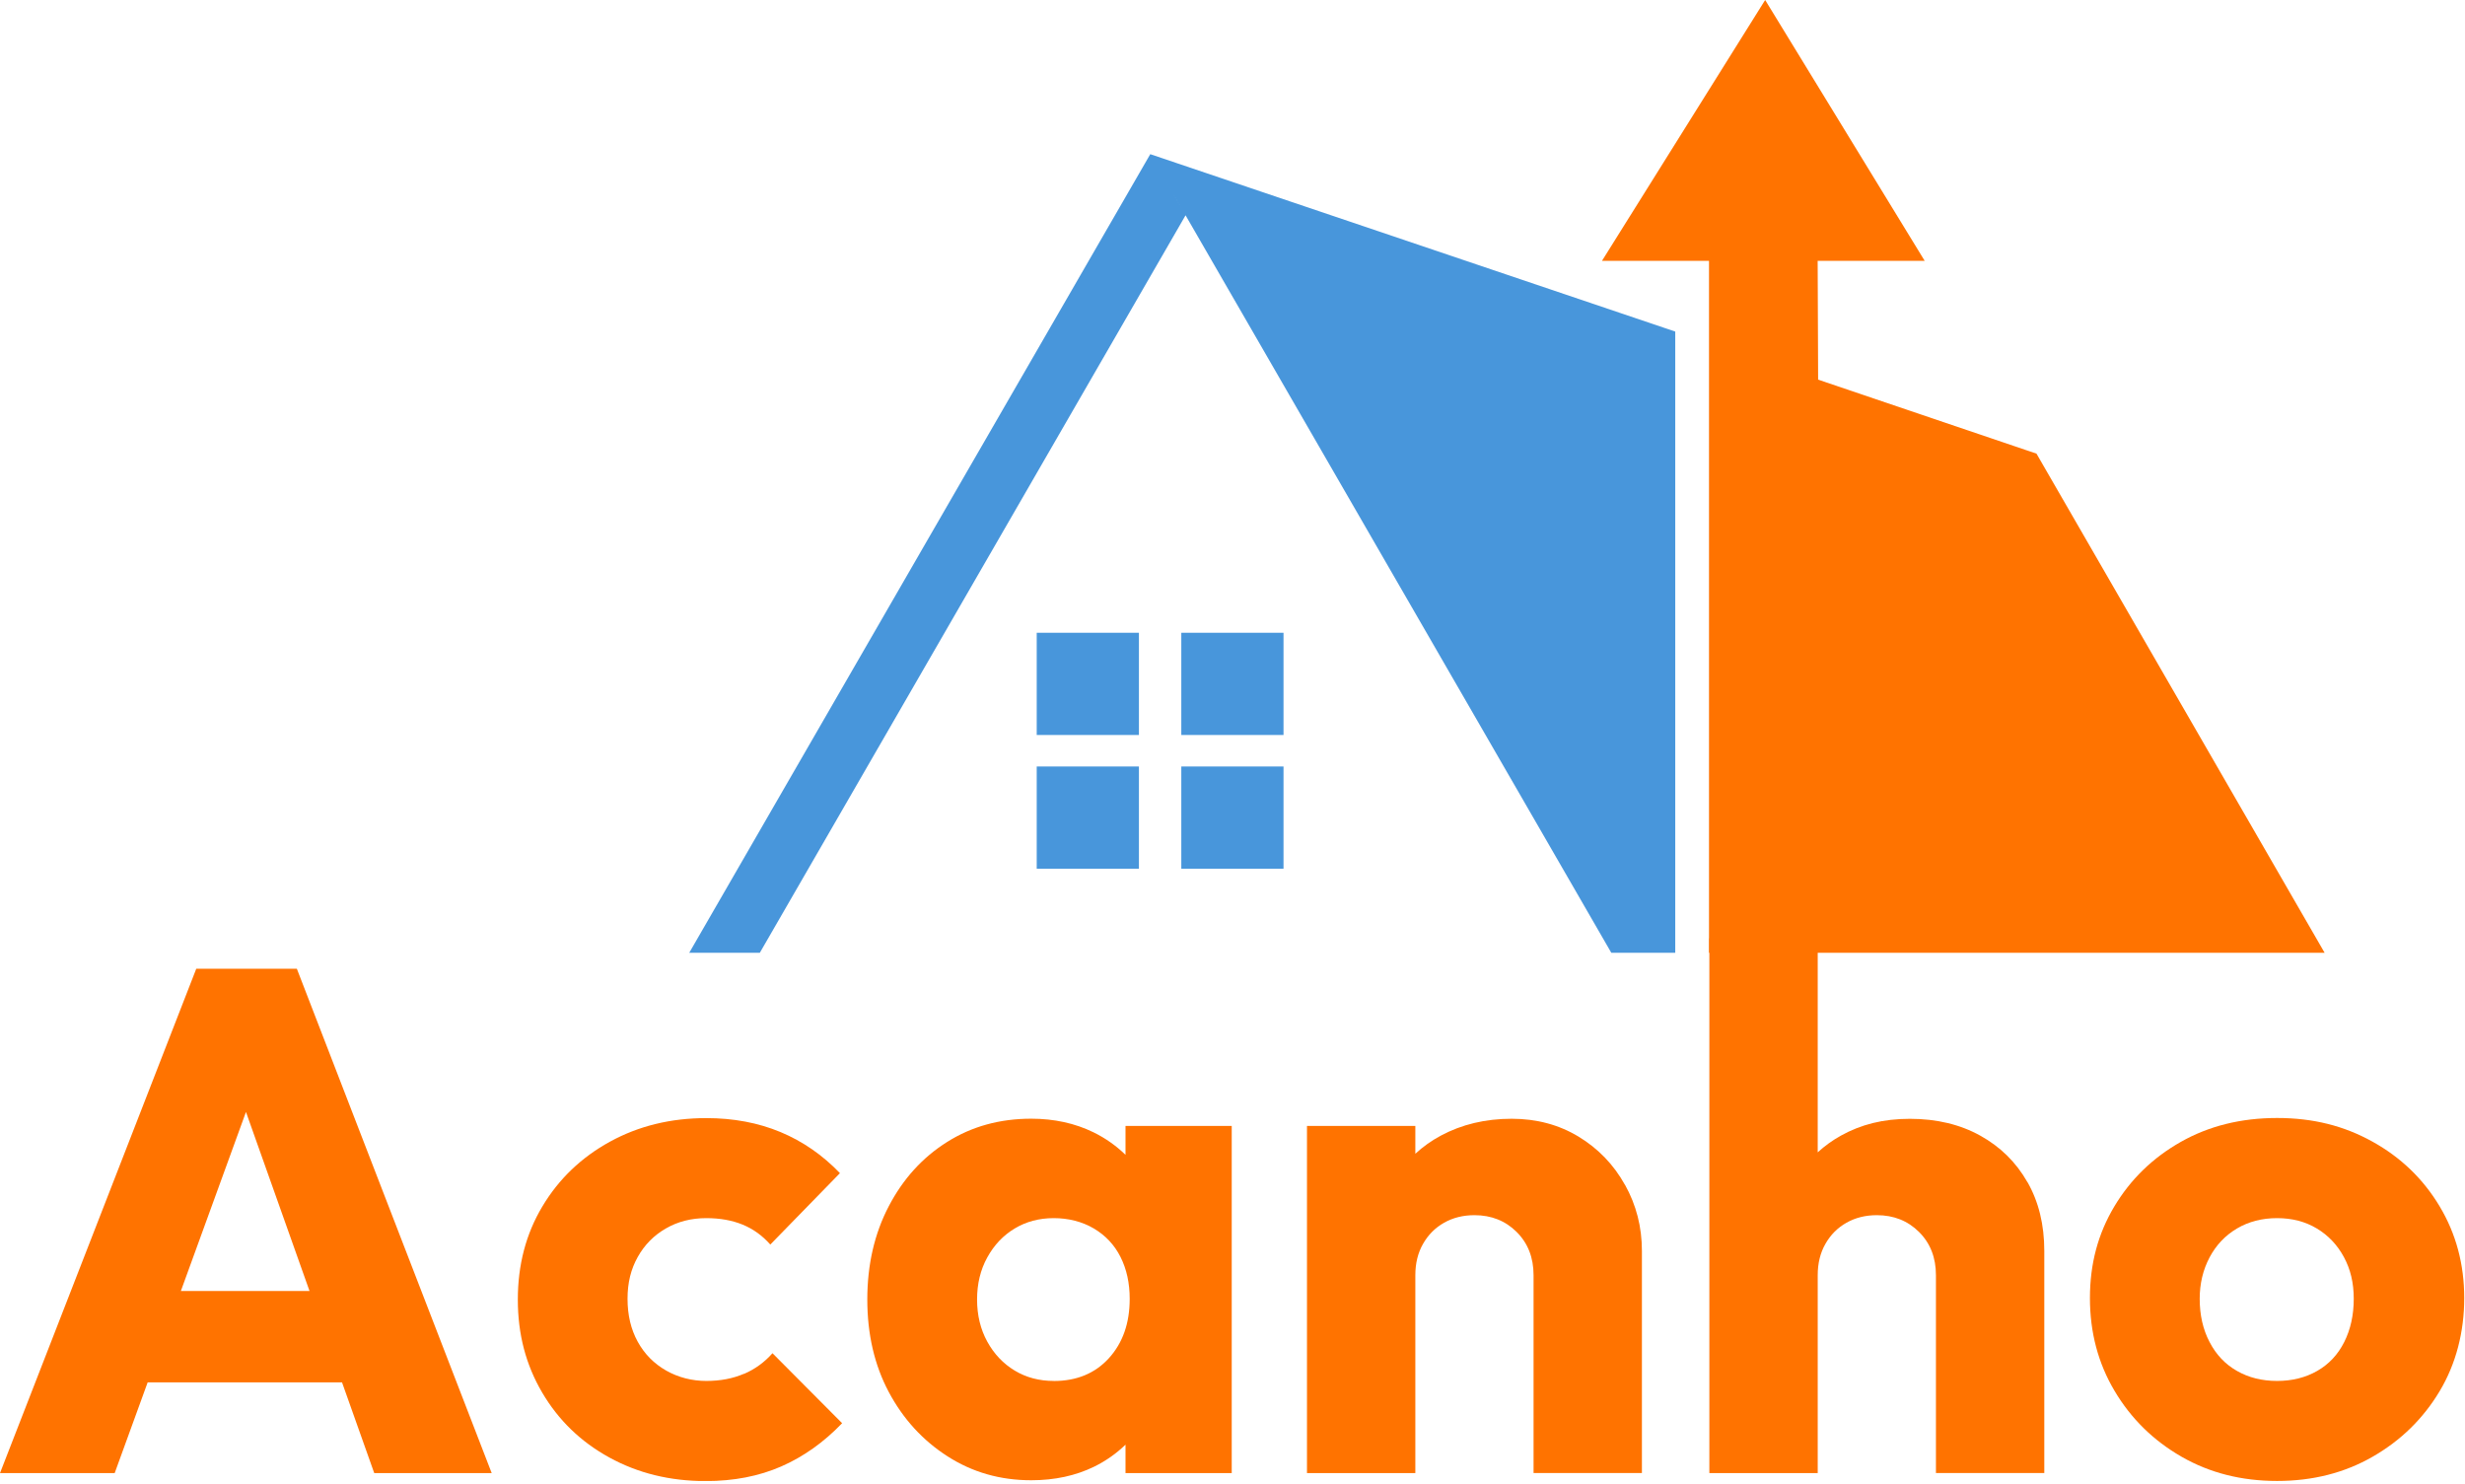 <svg xmlns="http://www.w3.org/2000/svg" width="417" height="251" viewBox="0 0 417 251" fill="none"><g clip-path="url(#clip0_956_3705)"><path fill-rule="evenodd" clip-rule="evenodd" d="M344.51 76.74L307.57 64.22L307.49 44.13H325.6L298.61 0L271 44.13H289.11V58.02V67.4V161.17H317.05H393.25L344.51 76.74Z" fill="#FF7300"></path><path fill-rule="evenodd" clip-rule="evenodd" d="M194.59 26.08L283.4 56.09V161.17H272.58L194.59 26.08L155.59 93.62L116.6 161.17H128.54L200.56 36.42L194.59 26.08Z" fill="#4896DB"></path><path d="M217.13 107.04H199.84V124.33H217.13V107.04Z" fill="#4896DB"></path><path d="M192.67 129.66H175.38V146.95H192.67V129.66Z" fill="#4896DB"></path><path d="M217.13 129.66H199.84V146.95H217.13V129.66Z" fill="#4896DB"></path><path d="M192.67 107.04H175.38V124.33H192.67V107.04Z" fill="#4896DB"></path><path d="M33.2 163.88L0 249.19H19.4L24.98 233.84H57.86L63.31 249.19H83.18L50.22 163.88H33.2ZM30.6 218.38L41.61 188.1L52.36 218.38H30.6Z" fill="#FF7300"></path><path d="M125.85 232.39C123.98 233.2 121.86 233.6 119.48 233.6C117.1 233.6 114.76 233.02 112.7 231.85C110.64 230.68 109.03 229.05 107.88 226.96C106.73 224.87 106.16 222.45 106.16 219.71C106.16 216.97 106.73 214.7 107.88 212.64C109.03 210.58 110.62 208.97 112.64 207.81C114.66 206.64 116.94 206.06 119.48 206.06C121.78 206.06 123.82 206.42 125.61 207.15C127.4 207.88 128.96 209 130.31 210.53L142.09 198.45C139.15 195.39 135.8 193.07 132.04 191.5C128.27 189.93 124.08 189.14 119.49 189.14C113.46 189.14 108.03 190.47 103.18 193.13C98.34 195.79 94.53 199.43 91.76 204.07C88.98 208.7 87.6 213.96 87.6 219.84C87.6 225.72 88.97 230.88 91.71 235.55C94.45 240.22 98.23 243.89 103.08 246.55C107.92 249.21 113.35 250.54 119.38 250.54C124.14 250.54 128.4 249.71 132.17 248.06C135.94 246.41 139.37 243.97 142.46 240.75L130.68 228.91C129.33 230.44 127.72 231.61 125.86 232.41L125.85 232.39Z" fill="#FF7300"></path><path d="M190.4 195.35C188.84 193.84 187.05 192.55 184.98 191.54C181.85 190.01 178.33 189.24 174.45 189.24C169.13 189.24 164.39 190.55 160.23 193.17C156.06 195.79 152.77 199.41 150.35 204.05C147.93 208.68 146.72 213.94 146.72 219.82C146.72 225.7 147.93 230.92 150.35 235.47C152.77 240.02 156.08 243.65 160.29 246.35C164.49 249.05 169.21 250.4 174.45 250.4C178.42 250.4 181.97 249.63 185.1 248.1C187.12 247.11 188.87 245.86 190.4 244.38V249.19H208.37V190.46H190.4V195.35ZM178.26 233.6C175.8 233.6 173.6 233.02 171.66 231.85C169.72 230.68 168.17 229.05 167.02 226.96C165.87 224.87 165.29 222.49 165.29 219.83C165.29 217.17 165.86 214.8 167.02 212.7C168.17 210.61 169.72 208.97 171.66 207.81C173.6 206.64 175.8 206.06 178.26 206.06C180.72 206.06 183.06 206.64 185.04 207.81C187.02 208.98 188.53 210.59 189.56 212.64C190.59 214.69 191.11 217.05 191.11 219.71C191.11 223.82 189.94 227.16 187.6 229.74C185.26 232.32 182.14 233.61 178.26 233.61V233.6Z" fill="#FF7300"></path><path d="M274.89 200.43C272.99 197.01 270.37 194.29 267.04 192.27C263.71 190.26 259.94 189.25 255.73 189.25C251.29 189.25 247.3 190.2 243.77 192.09C242.16 192.95 240.72 193.98 239.43 195.17V190.46H221.1V249.19H239.43V215.72C239.43 213.71 239.86 211.93 240.74 210.4C241.61 208.87 242.8 207.68 244.31 206.83C245.82 205.98 247.52 205.56 249.43 205.56C252.29 205.56 254.67 206.51 256.57 208.4C258.47 210.29 259.43 212.73 259.43 215.71V249.18H277.76V211.6C277.76 207.57 276.81 203.85 274.9 200.42L274.89 200.43Z" fill="#FF7300"></path><path d="M342.96 199.95C341.06 196.61 338.4 193.99 334.99 192.1C331.58 190.21 327.61 189.26 323.09 189.26C318.57 189.26 314.84 190.21 311.43 192.1C309.99 192.9 308.68 193.85 307.5 194.93V157.01L289.17 158.72V249.19H307.5V215.72C307.5 213.71 307.93 211.93 308.81 210.4C309.68 208.87 310.87 207.68 312.38 206.83C313.89 205.98 315.59 205.56 317.5 205.56C320.36 205.56 322.74 206.51 324.64 208.4C326.54 210.29 327.5 212.73 327.5 215.71V249.18H345.83V211.6C345.83 207.17 344.88 203.28 342.97 199.94L342.96 199.95Z" fill="#FF7300"></path><path d="M385.21 250.52C379.18 250.52 373.79 249.15 369.03 246.41C364.27 243.67 360.5 239.97 357.72 235.29C354.94 230.62 353.55 225.38 353.55 219.58C353.55 213.78 354.92 208.7 357.66 204.11C360.4 199.52 364.15 195.87 368.91 193.17C373.67 190.47 379.1 189.12 385.21 189.12C391.32 189.12 396.53 190.45 401.33 193.11C406.13 195.77 409.92 199.41 412.7 204.05C415.48 208.68 416.87 213.86 416.87 219.58C416.87 225.3 415.48 230.72 412.7 235.35C409.92 239.98 406.16 243.67 401.39 246.41C396.63 249.15 391.23 250.52 385.21 250.52ZM385.21 233.6C387.75 233.6 390.01 233.04 391.99 231.91C393.97 230.78 395.5 229.15 396.57 227.02C397.64 224.89 398.18 222.45 398.18 219.71C398.18 216.97 397.62 214.7 396.51 212.64C395.4 210.59 393.87 208.97 391.93 207.81C389.99 206.64 387.74 206.06 385.21 206.06C382.68 206.06 380.41 206.64 378.43 207.81C376.45 208.98 374.9 210.61 373.79 212.7C372.68 214.8 372.12 217.13 372.12 219.71C372.12 222.45 372.67 224.89 373.79 227.02C374.9 229.16 376.45 230.79 378.43 231.91C380.41 233.04 382.67 233.6 385.21 233.6Z" fill="#FF7300"></path></g><defs><clipPath id="clip0_956_3705"><rect width="416.86" height="250.52" fill="white"></rect></clipPath></defs></svg>